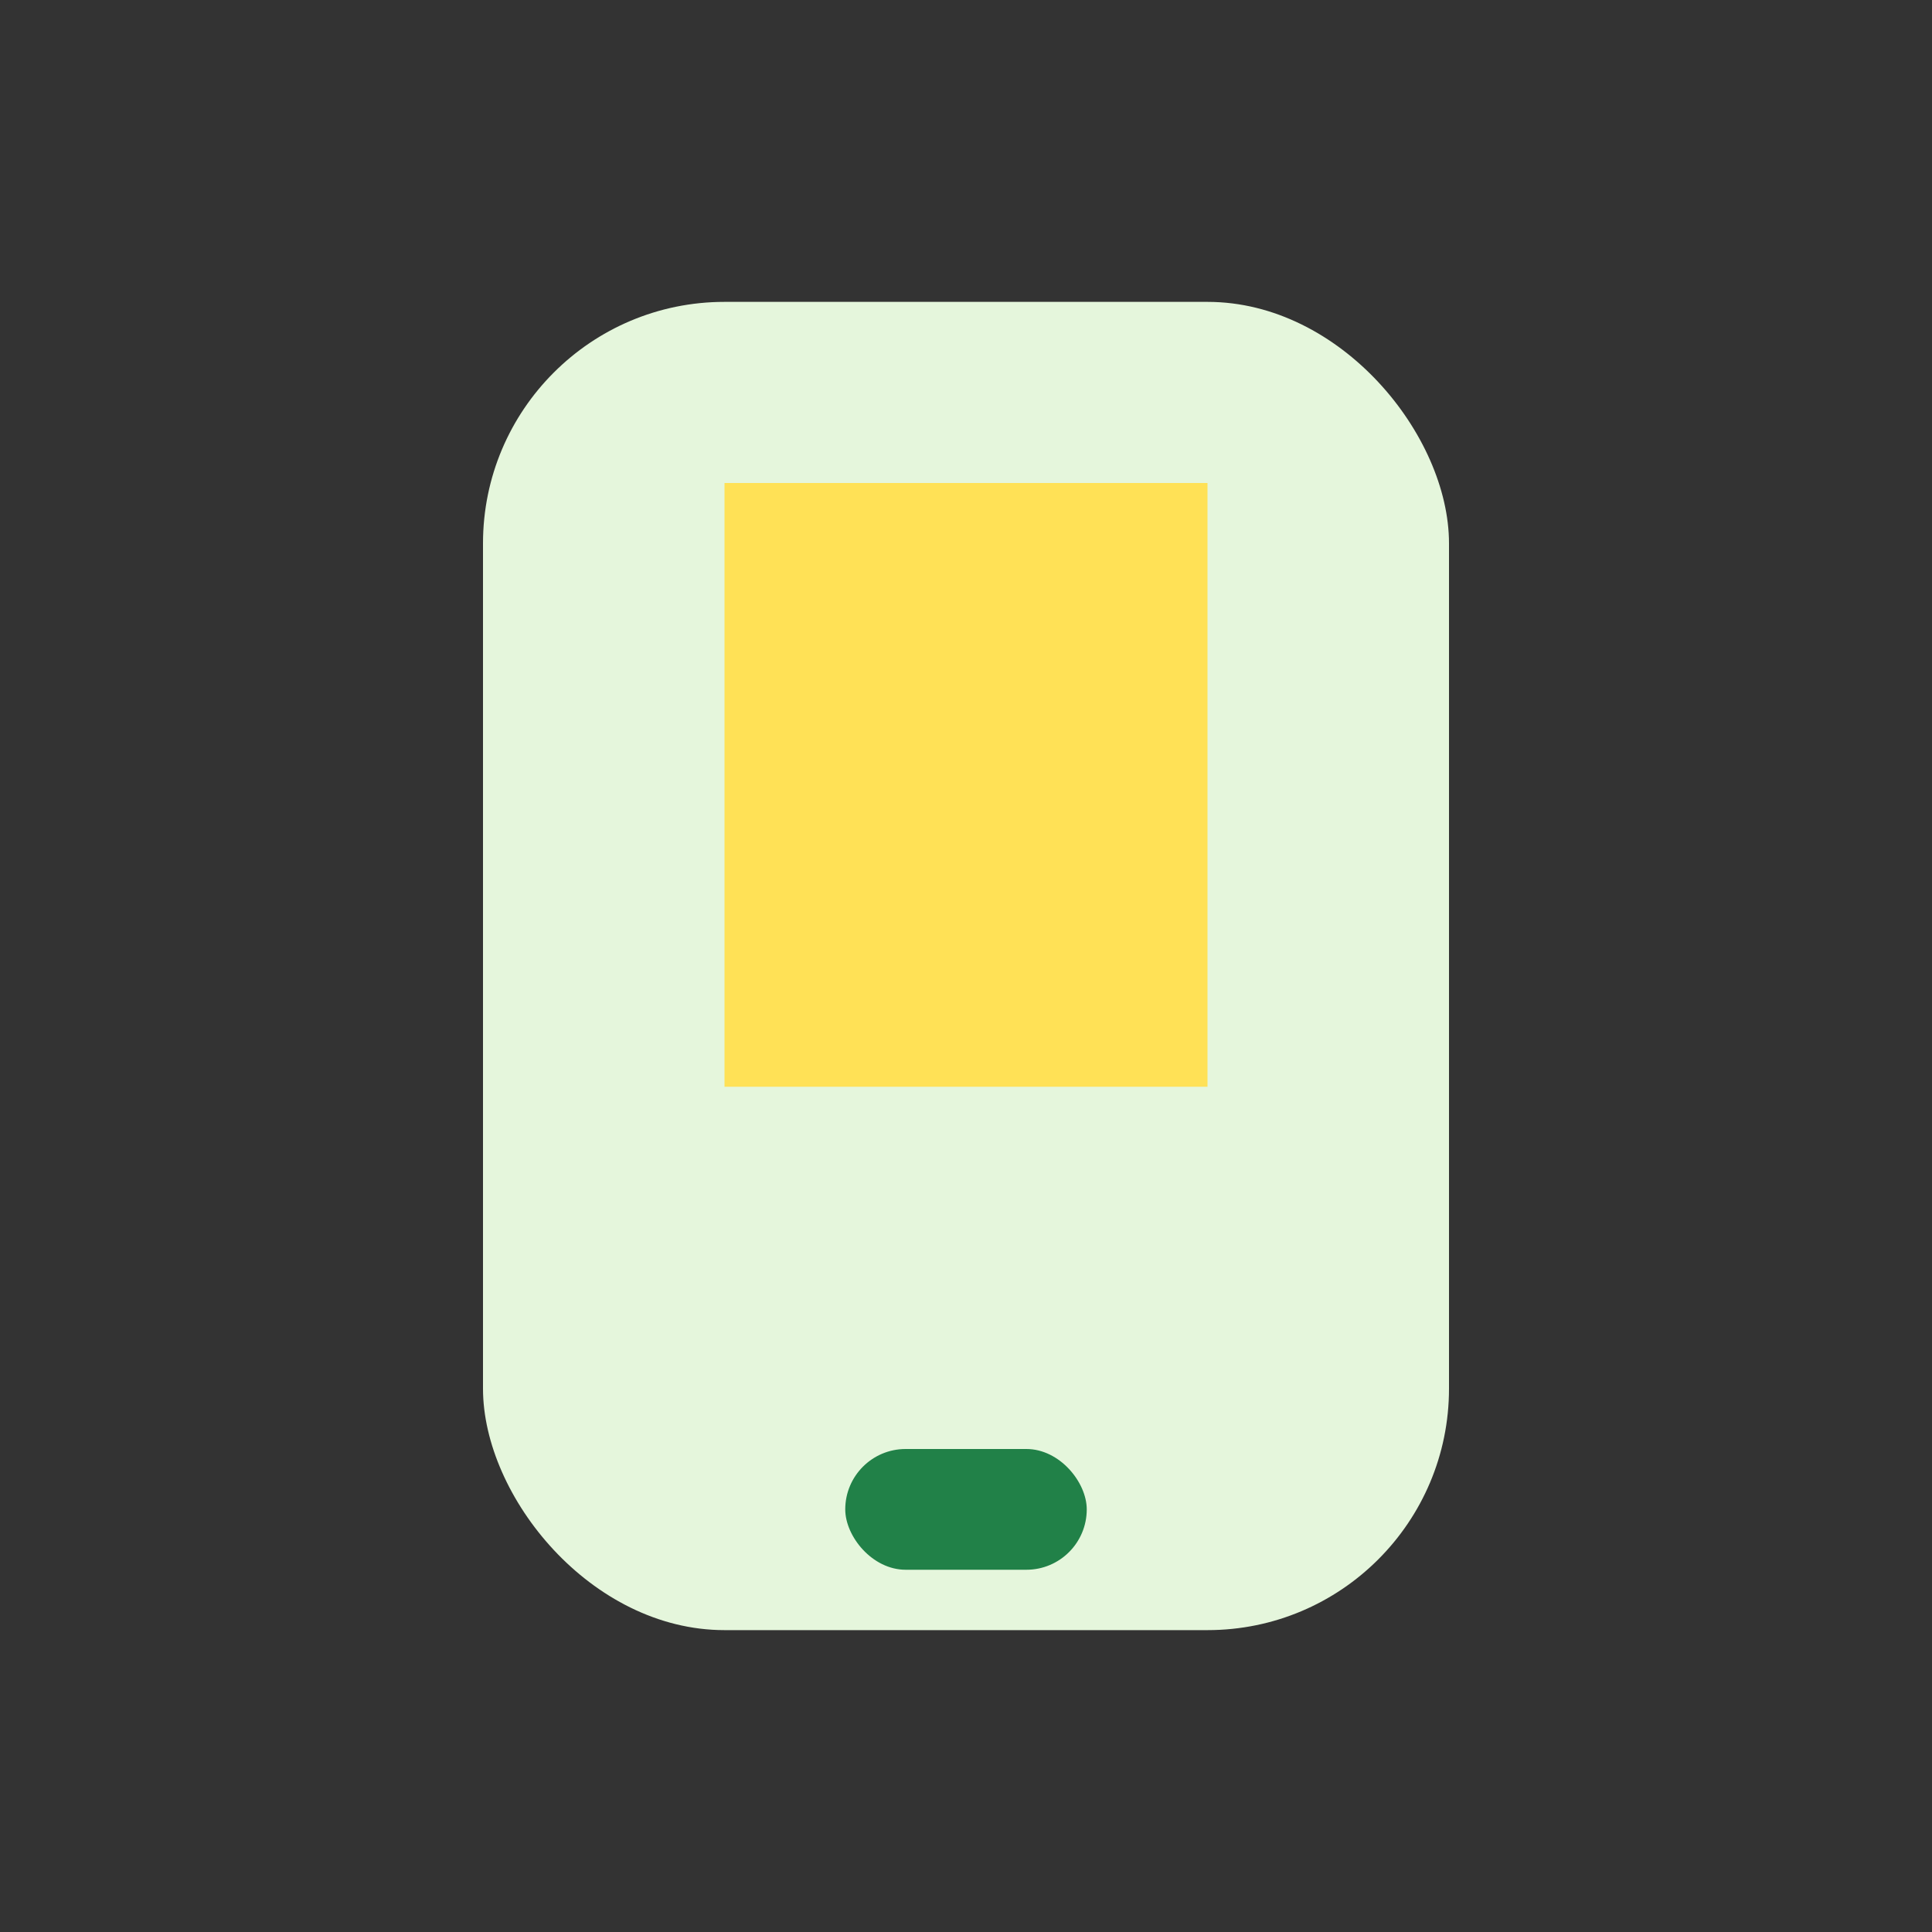<?xml version="1.0" encoding="UTF-8"?>
<svg xmlns="http://www.w3.org/2000/svg" width="32" height="32" viewBox="0 0 32 32"><rect x="0" y="0" width="32" height="32" fill="#333333" stroke="none"/><rect x="8" y="5" width="16" height="22" rx="4" fill="#E5F6DC"/><rect x="14" y="24" width="4" height="2" rx="1" fill="#218148"/><rect x="12" y="8" width="8" height="10" fill="#FFE156"/></svg>